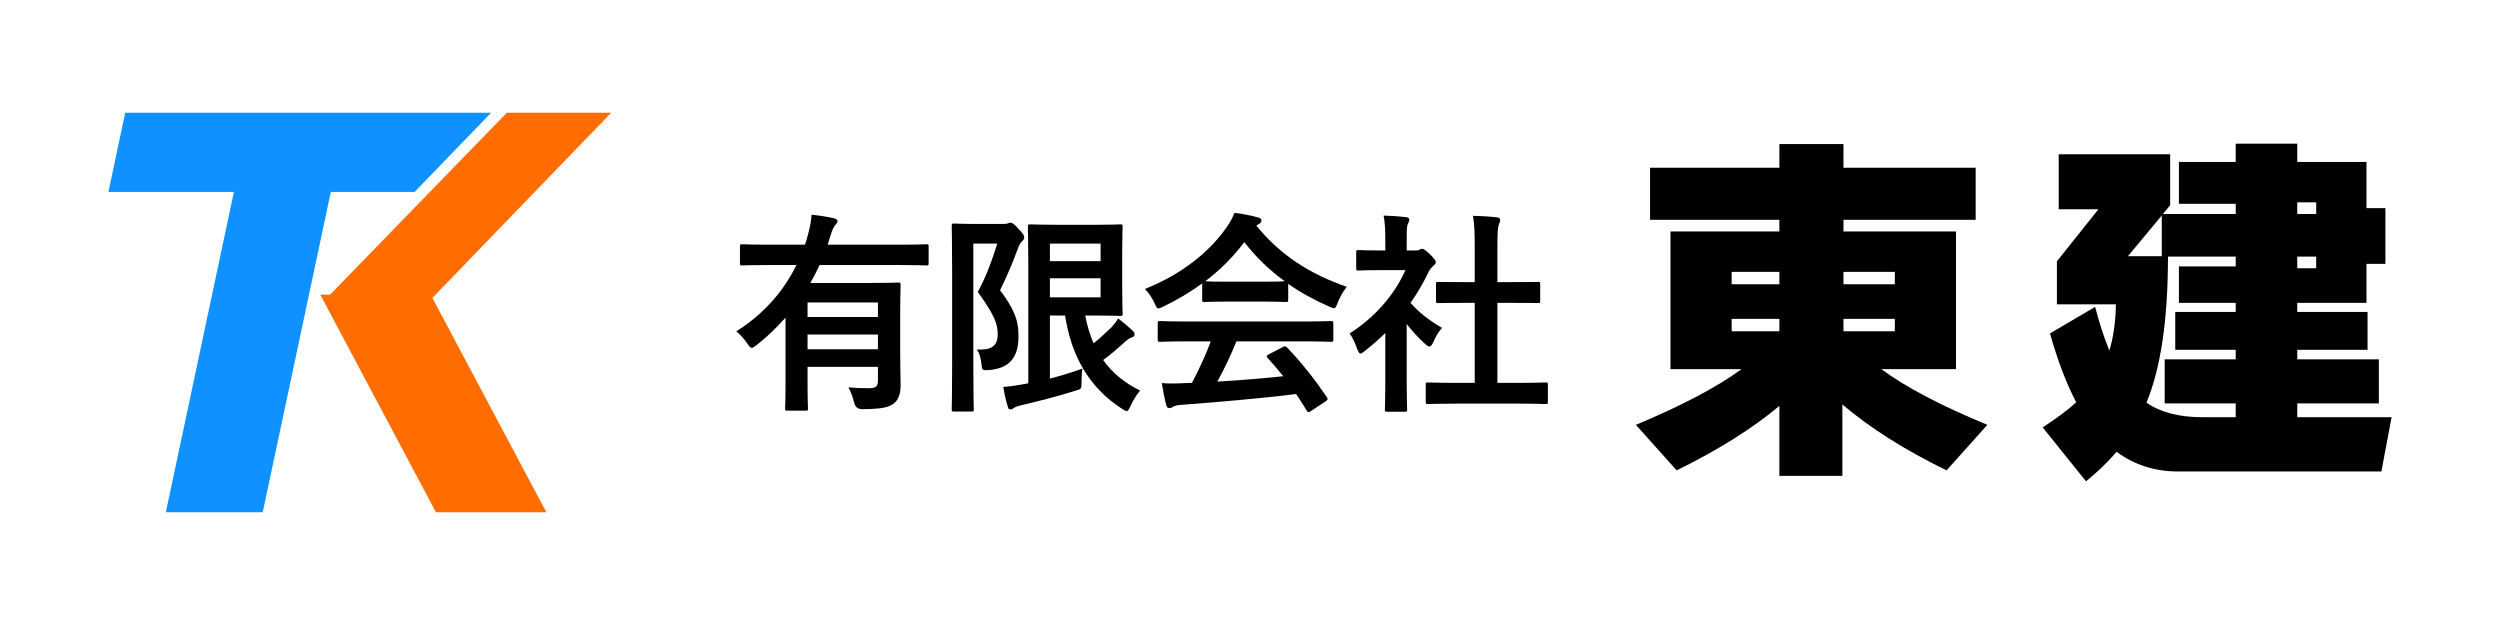 <?xml version="1.0" encoding="UTF-8"?>
<svg id="_レイヤー_1" data-name="レイヤー_1" xmlns="http://www.w3.org/2000/svg" version="1.1" viewBox="0 0 1200 300">
  <!-- Generator: Adobe Illustrator 29.1.0, SVG Export Plug-In . SVG Version: 2.1.0 Build 142)  -->
  <defs>
    <style>
      .st0 {
        fill: #0f91ff;
      }

      .st1 {
        fill: #ff6c00;
      }
    </style>
  </defs>
  <g>
    <path d="M377.047,152.464c-4.209,4.724-8.83,9.241-13.965,13.246-1.025.821-1.643,1.231-2.258,1.231-.616,0-1.13-.616-2.054-1.95-1.54-2.362-3.594-4.519-5.339-5.956,13.861-8.727,23.102-20.021,28.852-31.829h-12.938c-9.24,0-12.424.205-13.039.205-1.027,0-1.13-.102-1.13-1.129v-7.906c0-1.027.102-1.13,1.13-1.13.615,0,3.799.205,13.039.205h17.045c.514-1.438.924-2.875,1.334-4.415,1.131-4.209,1.643-7.186,1.85-9.959,4.004.41,7.393.924,10.473,1.643,1.129.308,1.951.616,1.951,1.438,0,.719-.617,1.335-1.131,1.951-.719.924-1.438,2.259-2.156,4.723l-1.438,4.62h34.397c9.242,0,12.424-.205,13.041-.205.924,0,1.025.102,1.025,1.13v7.906c0,1.026-.102,1.129-1.025,1.129-.617,0-3.799-.205-13.041-.205h-38.297c-1.336,2.978-2.875,5.853-4.416,8.625h27.518c9.24,0,13.965-.206,14.58-.206,1.129,0,1.232.102,1.232,1.13,0,.616-.205,5.031-.205,13.656v18.584c0,7.598.205,13.04.205,15.915,0,3.901-.924,6.776-3.08,8.625-2.465,1.95-5.545,2.772-15.299,2.875q-3.184,0-3.902-3.081c-.615-2.566-1.643-5.441-2.772-7.393,3.594.309,5.955.411,9.754.411,3.285,0,4.414-.821,4.414-3.594v-6.674h-33.779v8.111c0,8.521.205,11.294.205,11.808,0,1.026-.103,1.13-1.129,1.13h-8.625c-1.131,0-1.232-.103-1.232-1.13,0-.514.205-3.286.205-11.808v-31.727ZM387.623,145.174v6.982h33.779v-6.982h-33.779ZM421.403,167.66v-7.085h-33.779v7.085h33.779Z"/>
    <path d="M481.776,107.492c1.025,0,1.643-.102,2.053-.309.41-.205.719-.308,1.129-.308.924,0,1.746.514,4.006,3.08,2.258,2.259,2.668,3.184,2.668,4.005,0,.615-.41,1.334-1.025,1.848-.822.719-1.336,1.746-1.951,3.286-2.773,7.598-5.135,13.04-8.625,20.227,8.42,11.09,8.83,16.634,8.83,22.384,0,9.549-4.107,15.094-14.066,15.915-3.285.205-3.389.205-3.697-2.978-.307-2.978-1.129-5.545-2.258-6.88,6.365.309,10.062-1.129,10.062-7.393,0-4.723-1.438-9.035-9.549-20.227,4.209-7.905,6.674-14.683,9.344-23.204h-11.5v57.704c0,13.861.205,21.151.205,21.768,0,1.026-.103,1.129-1.129,1.129h-8.318c-1.025,0-1.129-.102-1.129-1.129,0-.719.205-7.599.205-21.768v-44.254c0-14.169-.205-21.254-.205-21.87,0-1.129.103-1.231,1.129-1.231.719,0,3.389.205,8.729.205h15.094ZM503.954,181.727c5.545-1.438,10.883-3.08,15.607-4.825-.309,1.848-.412,4.004-.412,6.469,0,3.388-.102,3.388-3.08,4.209-7.906,2.465-16.326,4.724-26.08,6.982-1.539.411-2.875.821-3.285,1.232-.514.41-1.027.719-1.643.719-.617,0-1.027-.206-1.232-1.027-.924-2.978-1.746-6.571-2.258-9.754,3.08-.205,5.236-.514,8.623-1.13l3.389-.615v-57.089c0-11.499-.205-17.352-.205-18.07,0-1.027.103-1.13,1.129-1.13.719,0,4.826.205,13.246.205h18.174c7.701,0,11.295-.205,11.807-.205,1.027,0,1.131.102,1.131,1.13,0,.615-.205,4.106-.205,11.294v18.995c0,7.393.205,10.781.205,11.398,0,1.026-.103,1.129-1.131,1.129-.512,0-4.106-.205-11.807-.205h-5.031c.924,4.826,2.258,9.241,4.004,13.348,2.875-2.259,5.545-4.723,8.523-7.598,1.23-1.335,2.361-2.772,3.285-4.312,2.875,2.156,5.236,4.21,7.084,5.955.617.719.822,1.027.822,1.643,0,.616-.309,1.13-1.232,1.438-1.129.309-2.465,1.232-4.416,3.081-2.772,2.464-5.852,5.236-9.445,7.803,4.209,5.955,9.959,10.884,17.764,14.683-1.746,1.951-3.287,4.519-4.621,7.393-.822,1.644-1.232,2.465-1.848,2.465-.514,0-1.131-.411-2.26-1.13-16.326-10.473-24.438-26.079-27.312-44.767h-7.289v30.289ZM503.954,116.939v8.419h24.334v-8.419h-24.334ZM528.288,133.572h-24.334v9.138h24.334v-9.138Z"/>
    <path d="M577.057,136.036c-5.75,4.21-12.014,7.906-18.584,11.089-1.232.616-1.951.924-2.465.924-.719,0-1.027-.719-1.848-2.566-1.232-2.567-2.67-4.826-4.621-6.776,17.865-7.085,31.213-17.969,39.428-29.879,1.746-2.567,2.67-4.312,3.594-6.675,4.004.514,7.803,1.232,11.09,2.156,1.23.309,1.848.719,1.848,1.438,0,.616-.205,1.232-1.027,1.644-.615.308-1.027.615-1.438.924,11.604,14.169,25.465,23.102,43.432,29.365-1.949,2.464-3.285,4.929-4.414,7.701-.719,1.848-1.027,2.566-1.746,2.566-.514,0-1.232-.308-2.361-.821-6.982-3.08-13.656-6.674-19.611-10.884v7.599c0,1.026-.102,1.129-1.129,1.129-.617,0-3.389-.205-11.604-.205h-15.81c-8.215,0-10.986.205-11.604.205-1.027,0-1.129-.102-1.129-1.129v-7.804ZM570.485,163.861c-9.65,0-12.935.205-13.553.205-1.129,0-1.232-.102-1.232-1.129v-7.701c0-1.026.103-1.129,1.232-1.129.617,0,3.902.205,13.553.205h54.727c9.652,0,12.938-.205,13.555-.205,1.129,0,1.232.102,1.232,1.129v7.701c0,1.026-.103,1.129-1.232,1.129-.617,0-3.902-.205-13.555-.205h-31.727c-2.566,6.366-5.646,12.835-9.139,19.303,10.68-.615,21.871-1.54,31.625-2.566-2.361-2.875-4.723-5.75-7.496-8.727-.719-.821-.615-1.232.617-1.849l6.57-3.388c1.131-.616,1.438-.514,2.156.205,6.982,7.29,12.836,14.683,19.098,23.821.514.821.514,1.231-.512,1.95l-7.086,4.621c-.615.41-.924.616-1.232.616-.307,0-.512-.206-.82-.719-1.746-2.875-3.492-5.545-5.135-8.009-17.043,2.156-37.99,3.901-55.445,5.236-1.643.102-2.977.513-3.695.924-.514.411-1.027.616-1.746.616s-1.232-.514-1.438-1.438c-.924-3.389-1.539-6.982-2.156-10.576,3.799.309,7.188.206,11.191,0,1.027,0,2.156-.102,3.287-.102,3.695-6.981,6.674-13.553,9.035-19.919h-10.68ZM605.6,135.215c6.881,0,9.961-.102,11.09-.206-7.393-5.339-13.861-11.602-19.406-18.789-5.441,7.188-11.705,13.45-18.789,18.789.924.103,3.799.206,11.295.206h15.81Z"/>
    <path d="M664.948,159.857c-3.184,3.08-6.367,5.955-9.756,8.521-1.025.821-1.643,1.335-2.156,1.335-.615,0-1.025-.821-1.643-2.361-1.025-2.875-2.258-5.545-3.594-7.29,12.014-7.599,21.666-18.688,26.799-30.393h-11.602c-7.805,0-10.268.205-10.885.205-1.025,0-1.129-.102-1.129-1.129v-7.599c0-1.026.103-1.129,1.129-1.129.617,0,3.08.205,10.885.205h1.951v-4.21c0-5.441-.103-8.727-.822-12.526,3.902.102,6.982.309,10.678.719,1.027.102,1.643.616,1.643,1.027,0,.924-.307,1.438-.615,2.156-.615,1.231-.615,2.978-.615,8.214v4.62h4.312c.924,0,1.438-.102,1.949-.41.412-.206.822-.411,1.131-.411.615,0,1.643.616,3.799,2.67,1.951,1.95,2.772,2.978,2.772,3.696,0,.514-.205,1.026-1.027,1.643-.924.924-1.539,1.438-2.361,2.978-2.463,5.236-5.441,10.268-8.727,14.991,4.004,4.62,8.83,8.316,15.094,12.013-1.541,1.643-2.978,4.107-4.107,6.674-.719,1.54-1.232,2.259-1.951,2.259-.514,0-1.129-.41-2.053-1.231-3.287-2.978-6.264-6.264-8.83-9.549v28.852c0,7.599.205,11.602.205,12.116,0,1.026-.103,1.129-1.232,1.129h-8.215c-1.129,0-1.232-.102-1.232-1.129,0-.616.207-4.518.207-12.116v-24.539ZM699.241,193.74c-9.754,0-13.143.205-13.758.205-1.027,0-1.131-.102-1.131-1.129v-8.111c0-1.027.103-1.13,1.131-1.13.615,0,4.004.205,13.758.205h8.625v-38.4h-4.621c-9.137,0-12.32.102-12.938.102-.924,0-1.025,0-1.025-1.027v-8.111c0-1.026.102-1.026,1.025-1.026.617,0,3.801.102,12.938.102h4.621v-16.325c0-7.29-.103-10.781-.822-15.505,3.902.103,7.805.309,11.398.719.924.103,1.643.514,1.643,1.027,0,.821-.103,1.335-.514,2.156-.615,1.231-.822,3.799-.822,11.294v16.634h6.469c9.139,0,12.322-.102,12.938-.102,1.027,0,1.131,0,1.131,1.026v8.111c0,1.027-.103,1.027-1.131,1.027-.615,0-3.799-.102-12.938-.102h-6.469v38.4h9.344c9.756,0,13.041-.205,13.656-.205,1.129,0,1.232.102,1.232,1.13v8.111c0,1.026-.103,1.129-1.232,1.129-.615,0-3.9-.205-13.656-.205h-28.852Z"/>
  </g>
  <g>
    <path d="M854.098,194.84c-12.937,10.838-29.369,21.152-49.298,30.942l-19.579-21.852c22.259-9.322,39.158-18.237,50.696-26.746h-34.089v-66.08h52.27v-5.594h-62.059v-24.999h62.059v-11.362h30.768v11.362h63.457v24.999h-63.457v5.594h54.018v66.08h-35.837c11.42,8.509,28.377,17.424,50.871,26.746l-19.579,21.852c-20.047-9.79-36.711-20.336-49.997-31.642v34.264h-30.243v-33.565ZM854.098,136.452v-5.944h-22.9v5.944h22.9ZM854.098,159.003v-5.943h-22.9v5.943h22.9ZM909.514,136.452v-5.944h-24.648v5.944h24.648ZM909.514,159.003v-5.943h-24.648v5.943h24.648Z"/>
    <path d="M1015.976,216.866c-4.195,4.894-9.09,9.615-14.685,14.16l-20.803-25.873c7.107-4.659,12.47-8.681,16.083-12.062-4.662-8.855-8.858-19.869-12.587-33.04l21.678-12.762c1.98,7.692,4.253,14.685,6.817,20.977,1.98-6.407,3.029-13.81,3.147-22.201h-28.319v-20.628l19.929-24.998h-19.055v-26.398h53.493v24.474l-3.497,4.196h34.963v-4.896h-27.27v-20.104h27.27v-8.74h29.544v8.74h33.215v22.202h9.09v26.746h-9.09v18.705h-33.215v4.37h33.739v18.181h-33.739v4.546h39.158v21.152h-39.158v6.643h45.277l-4.896,26.048h-97.546c-11.188,0-21.038-3.147-29.544-9.44ZM1037.653,103.412l-16.258,19.579h16.258v-19.579ZM1040.626,123.166c0,30.186-3.439,53.553-10.315,70.101,6.643,4.662,15.616,6.992,26.921,6.992h15.908v-6.643h-34.089v-21.152h34.089v-4.546h-29.019v-18.181h29.019v-4.37h-27.27v-17.481h27.27v-4.72h-32.515ZM1111.775,102.713v-5.595h-9.091v5.595h9.091ZM1111.775,128.76v-5.594h-9.091v5.594h9.091Z"/>
  </g>
  <g>
    <polygon class="st1" points="293.382 54.117 243.274 54.117 158.429 141.44 153.739 141.44 209.247 245.883 262.247 245.883 207.545 143.004 293.382 54.117"/>
    <polygon class="st0" points="79.599 245.883 126.114 245.883 158.798 92.117 199.036 92.117 235.732 54.117 60.116 54.117 52.039 92.117 112.283 92.117 79.599 245.883"/>
  </g>
</svg>